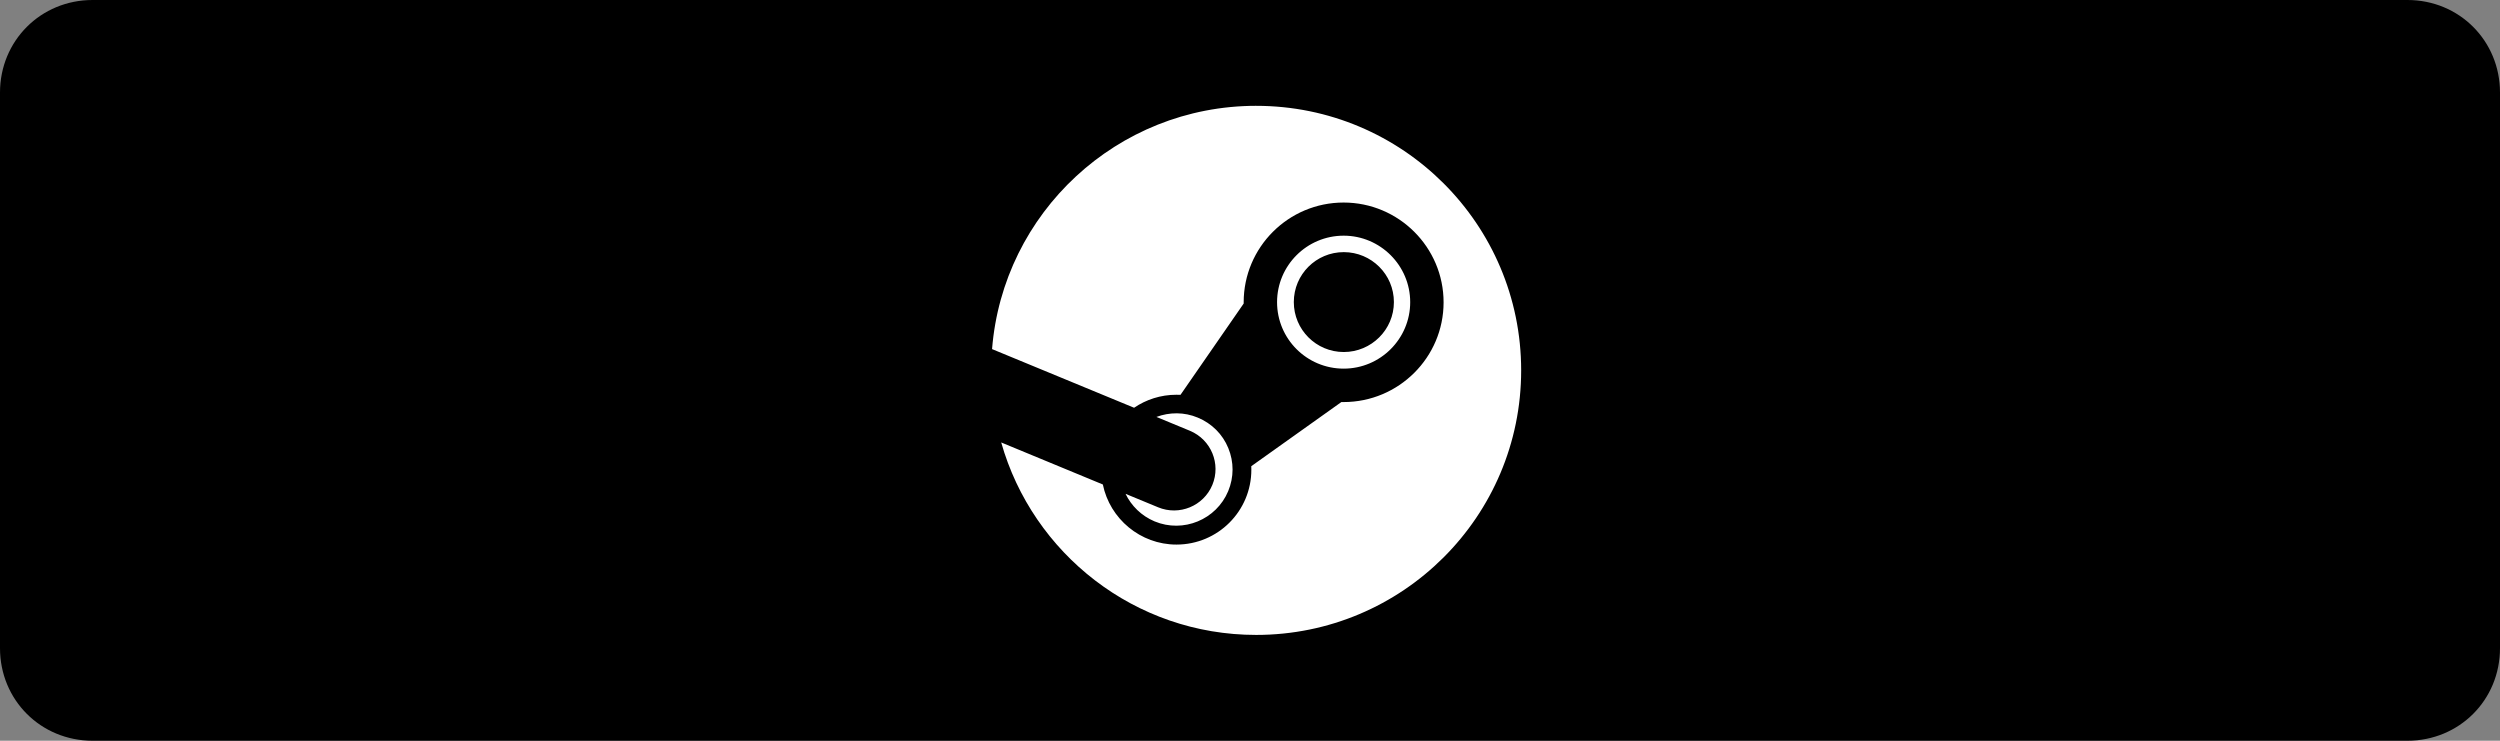 <?xml version="1.0" encoding="UTF-8"?> <svg xmlns="http://www.w3.org/2000/svg" width="189" height="56" viewBox="0 0 189 56" fill="none"><rect x="0" y="0" width="189" height="56" fill="#808080" stroke="none"/> <g clip-path="url(#clip0_326_15)"> <path fill-rule="evenodd" clip-rule="evenodd" d="M7 56C3.08 56 0 52.92 0 49V7C0 3.08 3.08 0 7 0H182C185.92 0 189 3.08 189 7V49C189 52.92 185.92 56 182 56H7Z" fill="black"></path> <path d="M94.967 8C84.446 8 75.815 16.099 75 26.392L85.737 30.826C86.65 30.207 87.746 29.843 88.933 29.843C89.037 29.843 89.142 29.849 89.246 29.849L94.022 22.948V22.851C94.022 18.691 97.407 15.312 101.575 15.312C105.743 15.312 109.135 18.697 109.135 22.857C109.135 27.017 105.743 30.396 101.575 30.396H101.406L94.596 35.245C94.596 35.337 94.602 35.422 94.602 35.513C94.602 38.638 92.071 41.17 88.939 41.17C86.213 41.17 83.903 39.217 83.375 36.627L75.691 33.449C78.072 41.848 85.79 48 94.967 48C106.03 48 115 39.049 115 28.001C115 16.952 106.031 8.001 94.967 8.001V8ZM87.551 38.35L85.091 37.334C85.528 38.239 86.284 38.994 87.289 39.418C89.454 40.316 91.953 39.288 92.853 37.127C93.29 36.072 93.29 34.927 92.86 33.878C92.429 32.823 91.607 32.009 90.556 31.573C89.519 31.137 88.403 31.157 87.425 31.52L89.963 32.569C91.561 33.239 92.317 35.069 91.652 36.664C90.987 38.259 89.147 39.014 87.549 38.35H87.551ZM106.611 22.843C106.611 20.076 104.354 17.817 101.582 17.817C98.796 17.817 96.546 20.076 96.546 22.843C96.546 25.617 98.796 27.869 101.582 27.869C104.354 27.869 106.611 25.617 106.611 22.843ZM97.812 22.837C97.812 20.747 99.501 19.061 101.589 19.061C103.677 19.061 105.379 20.747 105.379 22.837C105.379 24.921 103.677 26.613 101.589 26.613C99.501 26.613 97.812 24.921 97.812 22.837V22.837Z" fill="white"></path> </g> <defs> <clipPath id="clip0_326_15"> <rect width="189" height="56" fill="white"></rect> </clipPath> </defs> </svg> 